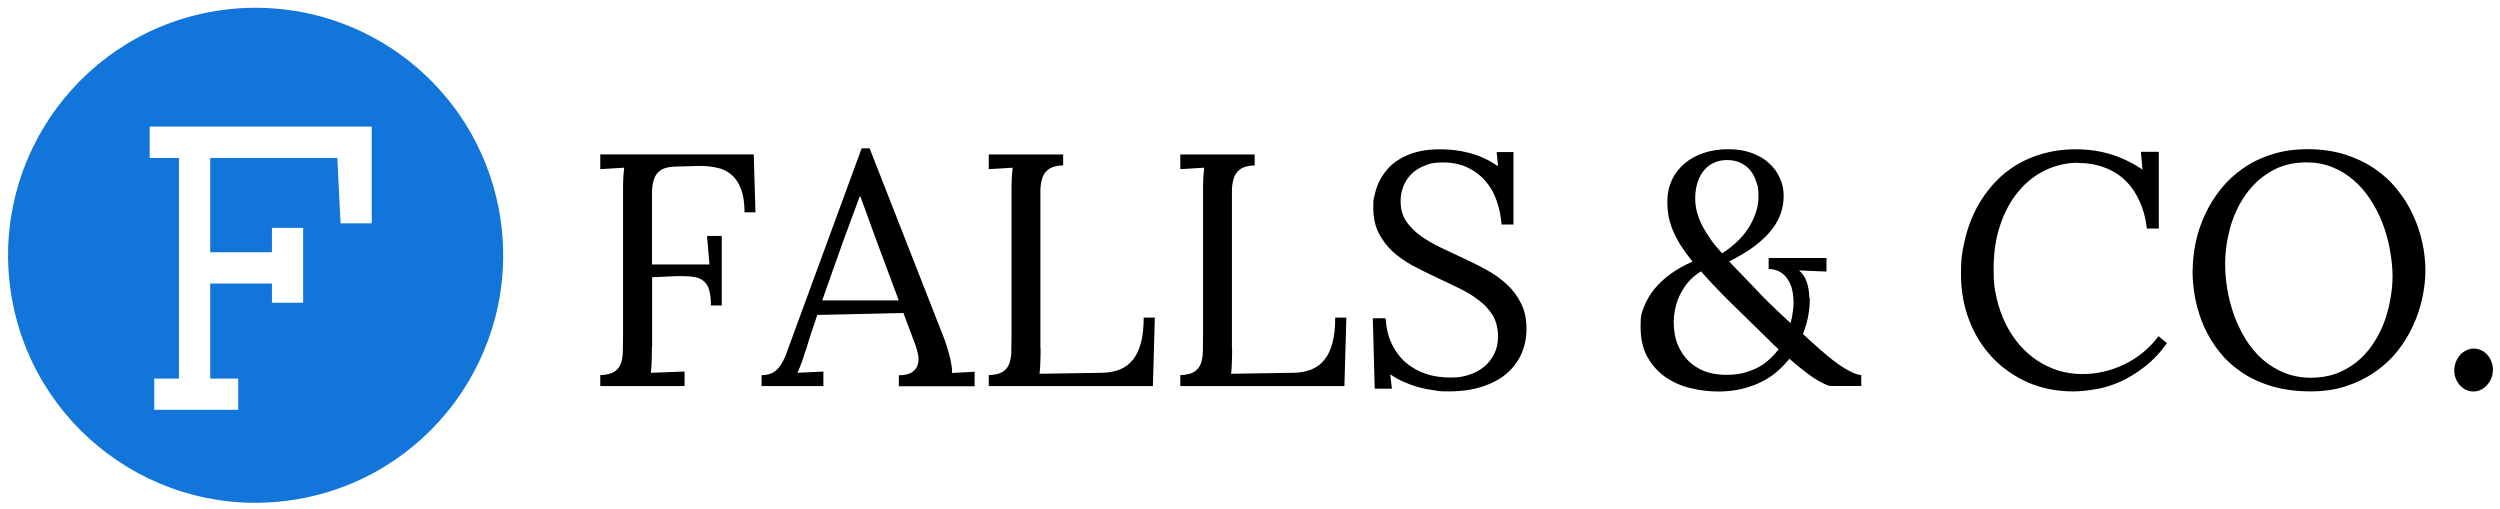 <?xml version="1.0" encoding="UTF-8"?> <svg xmlns="http://www.w3.org/2000/svg" xmlns:svg="http://www.w3.org/2000/svg" id="svg1" version="1.1" viewBox="0 0 2580.5 525.9"><defs><style> .st0 { fill: #1275d9; } .st0, .st1 { fill-rule: evenodd; } </style></defs><g id="layer1"><path id="path11" class="st0" d="M262.7,8c-12.2,0-24.3,1-36.3,2.8C86.8,31.5-9.5,161.4,11.1,300.9c20.7,139.6,150.5,236,290.1,215.3,139.6-20.6,236-150.5,215.4-290.1v-.2C497.9,100.3,389.8,7.5,262.7,8ZM154.6,130.7h229.1v99.8h-32.2l-3.3-67.5h-131.2v97.4h63.7v-25.2h32.2v77.3h-32.2v-19.8h-63.7v98.1h28.9v32.2h-86.7v-32.2h25.5v-227.7h-30.2v-32.2Z"></path></g><path id="text1" class="st1" d="M672.9,357.8c0,6.2-.1,11.6-.3,16-.1,4.4-.4,8.1-.8,11l34.8-1.3v15h-87v-11.3c6.4-.2,11.3-1.4,14.5-3.5s5.5-5,6.8-8.7c1.3-3.7,2-8,2-13,.1-5.1.2-10.7.2-16.7v-147.5c0-4.7,0-9.1.2-13.2.2-4.2.6-8.1,1-11.5l-24.7,1.5v-15.2h158.4l1.8,59.8h-11.3c0-10.1-1.3-18.3-3.8-24.5-2.4-6.3-5.8-11.2-10.2-14.7-4.2-3.6-9.2-5.9-15-7-5.7-1.2-11.7-1.8-18.2-1.7l-24.8.7c-6.3.2-11.2,1.4-14.5,3.7-3.2,2.1-5.5,5.1-6.8,8.8-1.3,3.7-2.1,8.1-2.2,13.2v75.3h59.3l-2.5-29.5h15.2v71.8h-11.2c0-6.7-.6-11.9-1.8-15.8-1.1-4-2.9-7.1-5.5-9.2-2.4-2.2-5.6-3.7-9.5-4.3-3.8-.7-8.4-1-13.8-1h-4.8c-1.7,0-10.1.4-25.3,1.2v71.5ZM831.7,361.3c-.9,2.7-1.7,5.1-2.3,7.2-.7,2.1-1.3,4.1-2,5.8s-1.3,3.5-2,5.2-1.4,3.4-2.2,5.3l26.7-1.3v15h-63.8v-11.3c5.1,0,9.3-1,12.5-3,3.2-2.1,5.9-5.1,8.2-8.8,2.2-3.8,4.2-8.3,6-13.5,1.9-5.2,4-11,6.3-17.3l70.3-191.5h8.2l76.2,194.4c1,2.3,2,5.2,3,8.5,1.1,3.2,2.1,6.6,3,10,1,3.4,1.7,6.8,2.2,10.2.6,3.3.8,6.3.7,8.8l23.3-1.3v15h-78.2v-11.3c6.3-.1,11-1.3,14-3.5s4.9-4.9,5.7-8.2c.8-3.2.8-6.7,0-10.3-.8-3.7-1.8-7.1-3-10.3l-12-32-88.9,2c-2.4,7-4.6,13.4-6.5,19.3-1.9,5.8-3.7,11.5-5.3,17.2ZM873,241.5c-5.2,14.7-9.8,27.6-13.8,38.8-3.9,11.1-7.4,21.1-10.5,29.8h79l-24.3-65.3-15.3-42h-.7l-14.3,38.7ZM1074.1,359.2c0,6.2-.1,11.5-.3,15.8-.1,4.3-.4,7.9-.8,10.8l63.8-1c7.1-.1,13.4-1.2,18.8-3.3,5.6-2.2,10.2-5.6,13.8-10.2,3.7-4.6,6.4-10.4,8.3-17.5,1.9-7.2,2.8-15.9,2.8-26h11.5l-2,70.7h-169.4v-11.3c6.4-.2,11.3-1.4,14.5-3.5s5.5-5,6.8-8.7,2-8,2-13c.1-5.1.2-10.7.2-16.7v-147.5c0-4.7,0-9.1.2-13.2.2-4.2.6-8.1,1-11.5l-24.7,1.5v-15.2h76.8v11.3c-6.4.2-11.3,1.4-14.5,3.7-3.2,2.1-5.5,5-6.8,8.7-1.3,3.7-2.1,8-2.2,13v163ZM1271.8,359.2c0,6.2-.1,11.5-.3,15.8-.1,4.3-.4,7.9-.8,10.8l63.8-1c7.1-.1,13.4-1.2,18.8-3.3,5.6-2.2,10.2-5.6,13.8-10.2,3.7-4.6,6.4-10.4,8.3-17.5,1.9-7.2,2.8-15.9,2.8-26h11.5l-2,70.7h-169.4v-11.3c6.4-.2,11.3-1.4,14.5-3.5,3.2-2.1,5.5-5,6.8-8.7s2-8,2-13c.1-5.1.2-10.7.2-16.7v-147.5c0-4.7,0-9.1.2-13.2.2-4.2.6-8.1,1-11.5l-24.7,1.5v-15.2h76.8v11.3c-6.4.2-11.3,1.4-14.5,3.7-3.2,2.1-5.5,5-6.8,8.7-1.3,3.7-2.1,8-2.2,13v163ZM1436.7,401.2h-17.7l-2-72.7h13.2c.7,10.1,2.8,19,6.5,26.7,3.7,7.6,8.4,13.9,14.3,19,6,5.1,12.9,9,20.8,11.7,7.9,2.6,16.3,3.8,25.3,3.8s12.9-.9,18.8-2.7c6-1.9,11.2-4.6,15.7-8.2,4.6-3.7,8.1-8.2,10.7-13.5,2.7-5.3,4-11.4,4-18.3s-1.8-15.5-5.5-21.5c-3.7-6-8.6-11.3-14.7-15.8-6-4.7-12.9-8.8-20.7-12.5-7.7-3.8-15.5-7.5-23.5-11.2-8-3.8-15.9-7.7-23.7-11.8-7.7-4.2-14.6-9.1-20.7-14.5-6-5.6-10.8-12-14.5-19.3-3.7-7.3-5.5-16.1-5.5-26.2s.4-8.1,1.3-12.5c.9-4.4,2.3-8.9,4.3-13.3,2.1-4.4,4.8-8.7,8.2-12.8,3.4-4.2,7.7-7.9,12.8-11,5.1-3.2,11.2-5.8,18.2-7.7,7-1.9,15.1-2.8,24.3-2.8,4.4,0,9.2.3,14.2.8,5,.6,10.1,1.5,15.2,2.8,5.2,1.3,10.4,3.2,15.5,5.5,5.1,2.2,10,5.1,14.7,8.5l-1.3-14.7h17.3v74.8h-12.3c-.6-8.2-2.2-16.2-4.8-23.8-2.6-7.8-6.3-14.6-11.3-20.5-5-6-11.2-10.8-18.5-14.3-7.3-3.7-16-5.5-26-5.5s-13.4,1.1-18.8,3.3c-5.4,2.1-10,5-13.7,8.7-3.7,3.7-6.4,7.9-8.3,12.8-1.9,4.8-2.8,9.8-2.8,15.2,0,7.8,1.8,14.6,5.5,20.3,3.8,5.7,8.7,10.7,14.8,15.2,6.1,4.4,13.1,8.5,20.8,12.2,7.8,3.7,15.7,7.4,23.8,11.2,8.1,3.7,16.1,7.7,23.8,12,7.8,4.2,14.7,9.2,20.8,14.8,6.1,5.6,11,12.1,14.7,19.5,3.8,7.4,5.7,16.2,5.7,26.3s-1.8,18.2-5.3,26.2c-3.6,7.9-8.7,14.7-15.5,20.5-6.8,5.7-15.2,10.1-25.2,13.3-9.9,3.2-21.2,4.8-33.8,4.8s-10.4-.4-15.8-1.2c-5.3-.7-10.7-1.7-16-3.2-5.2-1.4-10.3-3.3-15.3-5.5-4.9-2.2-9.4-4.8-13.7-7.7l1.7,14.7ZM1868,307.3c.2,4.6-.2,10.1-1.2,16.7-1,6.6-2.9,13.5-5.8,20.8,2.6,2.3,5.2,4.8,8,7.3,2.9,2.6,5.9,5.3,9.2,8.2,10.3,9.2,19.2,16,26.5,20.3,7.4,4.3,12.9,6.5,16.5,6.5v11.3h-31.7c-2.2,0-6.9-2.1-14.2-6.3-7.1-4.3-16.6-11.6-28.3-21.8-3.7,4.7-7.9,9.1-12.7,13.2-4.7,4.1-10.1,7.7-16.2,10.7-6,3-12.7,5.4-20.2,7.2-7.3,1.8-15.5,2.7-24.5,2.7s-19.7-1.2-29.3-3.7c-9.6-2.4-18.1-6.3-25.7-11.7-7.4-5.3-13.5-12.2-18.2-20.7-4.6-8.6-6.8-18.9-6.8-31s1.2-14.2,3.7-20.7c2.6-6.6,6.2-12.7,10.8-18.3,4.7-5.7,10.3-10.8,16.8-15.5,6.7-4.8,14.1-8.9,22.3-12.5-4.6-5.7-8.5-11.1-11.8-16.2-3.3-5.2-6.1-10.3-8.2-15.3-2.1-5.1-3.7-10.2-4.7-15.2-.9-5.1-1.3-10.3-1.3-15.7.1-8.1,1.7-15.4,4.8-22,3.2-6.7,7.6-12.3,13.2-17,5.6-4.7,12.2-8.3,19.8-10.8,7.8-2.6,16.2-3.8,25.3-3.8,8.7,0,16.5,1.2,23.5,3.7s12.9,5.8,17.8,10.2c5,4.3,8.8,9.4,11.5,15.3,2.8,5.8,4.2,12,4.2,18.7s-1,12.4-3,18.3c-2,5.9-5.2,11.7-9.7,17.3-4.4,5.6-10.2,11.1-17.3,16.5-7.1,5.3-15.8,10.6-26.2,15.8,4.3,4.7,8.8,9.4,13.5,14.2s9.3,9.6,14,14.5c2.3,2.6,4.7,5.1,7,7.5,2.4,2.3,5.1,4.9,7.8,7.7,2.8,2.7,5.8,5.6,9.2,8.8,3.4,3.2,7.4,6.9,11.8,11,1.1-4,1.9-7.8,2.3-11.5.6-3.7.8-7.1.8-10.2s-.4-7.8-1.2-11.7c-.8-4-2.2-7.6-4.2-10.8-1.9-3.3-4.5-6.1-7.8-8.2-3.3-2.1-7.5-3.3-12.5-3.5v-11.3h59.7v14l-28.3-1.2c3.6,3.1,6.2,7,7.8,11.7,1.7,4.7,2.6,10.2,2.8,16.5h0ZM1826.3,351.3c-15.4-15-29-28.2-40.7-39.7-11.7-11.6-21.6-22.1-29.8-31.5-5.4,3.2-10,7.1-13.7,11.7-3.6,4.4-6.4,9.1-8.7,13.8-2.1,4.8-3.6,9.5-4.5,14.2-.9,4.6-1.3,8.6-1.3,12,0,9.3,1.4,17.4,4.3,24.3,2.9,6.8,6.7,12.4,11.3,16.8,4.7,4.4,10,7.8,16,10.2,6,2.2,12.2,3.4,18.5,3.7,7.1.3,13.6-.1,19.5-1.3,5.9-1.3,11.2-3.2,16-5.5,4.8-2.4,9-5.3,12.7-8.7,3.8-3.3,7.1-6.9,10-10.8-3.2-2.8-6.4-5.8-9.7-9.2h0ZM1749.8,205c0,4.9.7,9.8,2,14.7,1.4,4.8,3.4,9.6,5.8,14.3,2.6,4.7,5.5,9.3,8.8,14,3.4,4.7,7.2,9.2,11.2,13.5,12.8-8.3,22.2-17.7,28.3-28,6.1-10.3,9.2-20.5,9.2-30.5s-.7-10.5-2.2-15.2c-1.4-4.7-3.6-8.7-6.3-12-2.7-3.3-6.1-5.9-10.2-7.8-4-1.9-8.6-2.8-13.8-2.8s-9.1.9-13.2,2.7c-4,1.7-7.4,4.2-10.3,7.7-2.9,3.3-5.2,7.5-6.8,12.5-1.7,4.9-2.5,10.6-2.5,17ZM2145.2,168c-12.1,0-23.5,2.6-34.2,7.8-10.6,5.1-19.8,12.4-27.7,22-7.9,9.4-14.1,20.9-18.7,34.5-4.6,13.6-6.8,28.7-6.8,45.3s1.1,20.9,3.2,30.5c2.2,9.4,5.3,18.2,9.3,26.3,4,8,8.8,15.2,14.3,21.7,5.6,6.3,11.7,11.7,18.5,16.2,6.8,4.4,14.1,7.9,21.8,10.3,7.8,2.3,15.9,3.5,24.3,3.5s14.8-.8,22.2-2.5c7.4-1.7,14.6-4.2,21.3-7.5,6.9-3.3,13.3-7.4,19.3-12.3,6-4.9,11.3-10.5,16-16.8l8.8,7.2c-7.3,10.1-15.2,18.4-23.7,24.8-8.3,6.4-16.8,11.6-25.3,15.3-8.4,3.7-16.8,6.2-25,7.5-8.1,1.4-15.7,2.2-22.7,2.2-17.1,0-32.8-3.1-47-9.3-14.2-6.3-26.4-14.9-36.7-25.8s-18.2-23.7-23.8-38.3c-5.7-14.8-8.5-30.7-8.5-47.7s1.1-21.3,3.2-31.8c2.2-10.6,5.5-20.6,9.8-30,4.4-9.6,9.9-18.4,16.5-26.5,6.6-8.2,14.2-15.3,23-21.3,8.8-6,18.7-10.7,29.7-14,11-3.4,23.1-5.2,36.3-5.2,12.9,0,24.9,1.7,36.2,5.2,11.2,3.4,22.1,8.7,32.7,15.7l-1.7-18.3h18.5v79.2h-12.3c-1.2-10.7-3.8-20.2-7.7-28.5-3.8-8.4-8.7-15.6-14.8-21.3-6-5.8-13.1-10.2-21.3-13.2-8.2-3.1-17.3-4.7-27.2-4.7h0ZM2296.8,272.8c0,8.4.8,17.2,2.3,26.3,1.6,9,3.9,17.8,7,26.5,3.2,8.7,7.2,16.9,12,24.8,4.9,7.8,10.6,14.6,17.2,20.5,6.7,5.8,14.1,10.4,22.3,13.8,8.3,3.4,17.6,5.2,27.8,5.2,9.3,0,17.9-1.4,25.7-4.2,7.8-2.9,14.8-6.8,21-11.7,6.2-5,11.7-10.8,16.3-17.5,4.7-6.8,8.6-14,11.7-21.7,3.1-7.8,5.4-16.1,7-24.8,1.7-8.8,2.5-17,2.5-24.7,0-8.2-.9-17.3-2.7-27.3-1.8-10-4.4-19.3-7.8-28-3.4-8.8-7.7-16.9-12.7-24.5-5-7.7-10.8-14.3-17.3-19.8-6.6-5.7-13.9-10.1-22-13.3-8-3.2-16.7-4.8-26.2-4.8-14,0-26.3,3.1-36.8,9.3-10.6,6.2-19.3,14.3-26.3,24.3-7,10-12.3,21.3-15.8,33.8-3.4,12.4-5.2,25-5.2,37.7h0ZM2263.3,279c0-9.6,1.1-19.3,3.2-29.2,2.1-9.9,5.3-19.4,9.7-28.7,4.3-9.3,9.8-18.1,16.3-26.2s14.2-15.2,23-21.3c8.8-6.1,18.7-10.9,29.8-14.3,11.1-3.6,23.4-5.3,36.8-5.3s26.5,1.8,37.8,5.3c11.4,3.6,21.7,8.4,30.7,14.5,9,6,16.8,13.1,23.3,21.3,6.7,8.1,12.2,16.8,16.5,26.2,4.4,9.2,7.7,18.8,9.8,28.7,2.2,9.9,3.3,19.6,3.3,29s-1.1,19.1-3.3,29c-2.1,9.8-5.3,19.3-9.7,28.7-4.2,9.2-9.6,17.9-16.2,26.2-6.6,8.1-14.3,15.2-23.2,21.3-8.8,6.1-18.7,10.9-29.8,14.5-11,3.6-23.2,5.3-36.7,5.3s-27.5-1.7-39.2-5.2c-11.6-3.4-21.8-8.1-30.8-14-9-6-16.8-13-23.3-21-6.4-8.1-11.8-16.8-16-26-4.1-9.2-7.2-18.8-9.2-28.8-2-10.1-3-20.1-3-30h0ZM2573.1,382.2c0,3-.6,5.8-1.7,8.5-1.1,2.7-2.6,5-4.5,7-1.8,2-3.9,3.6-6.3,4.7-2.3,1.1-4.8,1.7-7.5,1.7s-5.2-.6-7.7-1.7c-2.3-1.1-4.4-2.7-6.3-4.7-1.8-2-3.2-4.3-4.3-7-1-2.7-1.5-5.5-1.5-8.5,0-3.1.6-6,1.7-8.7,1.1-2.8,2.6-5.2,4.3-7.2,1.9-2,4.1-3.6,6.5-4.7,2.4-1.2,5-1.8,7.7-1.8s5.3.6,7.7,1.8c2.4,1.1,4.6,2.7,6.3,4.7,1.8,2,3.2,4.4,4.2,7.2,1,2.7,1.5,5.6,1.5,8.7h0Z"></path></svg> 
